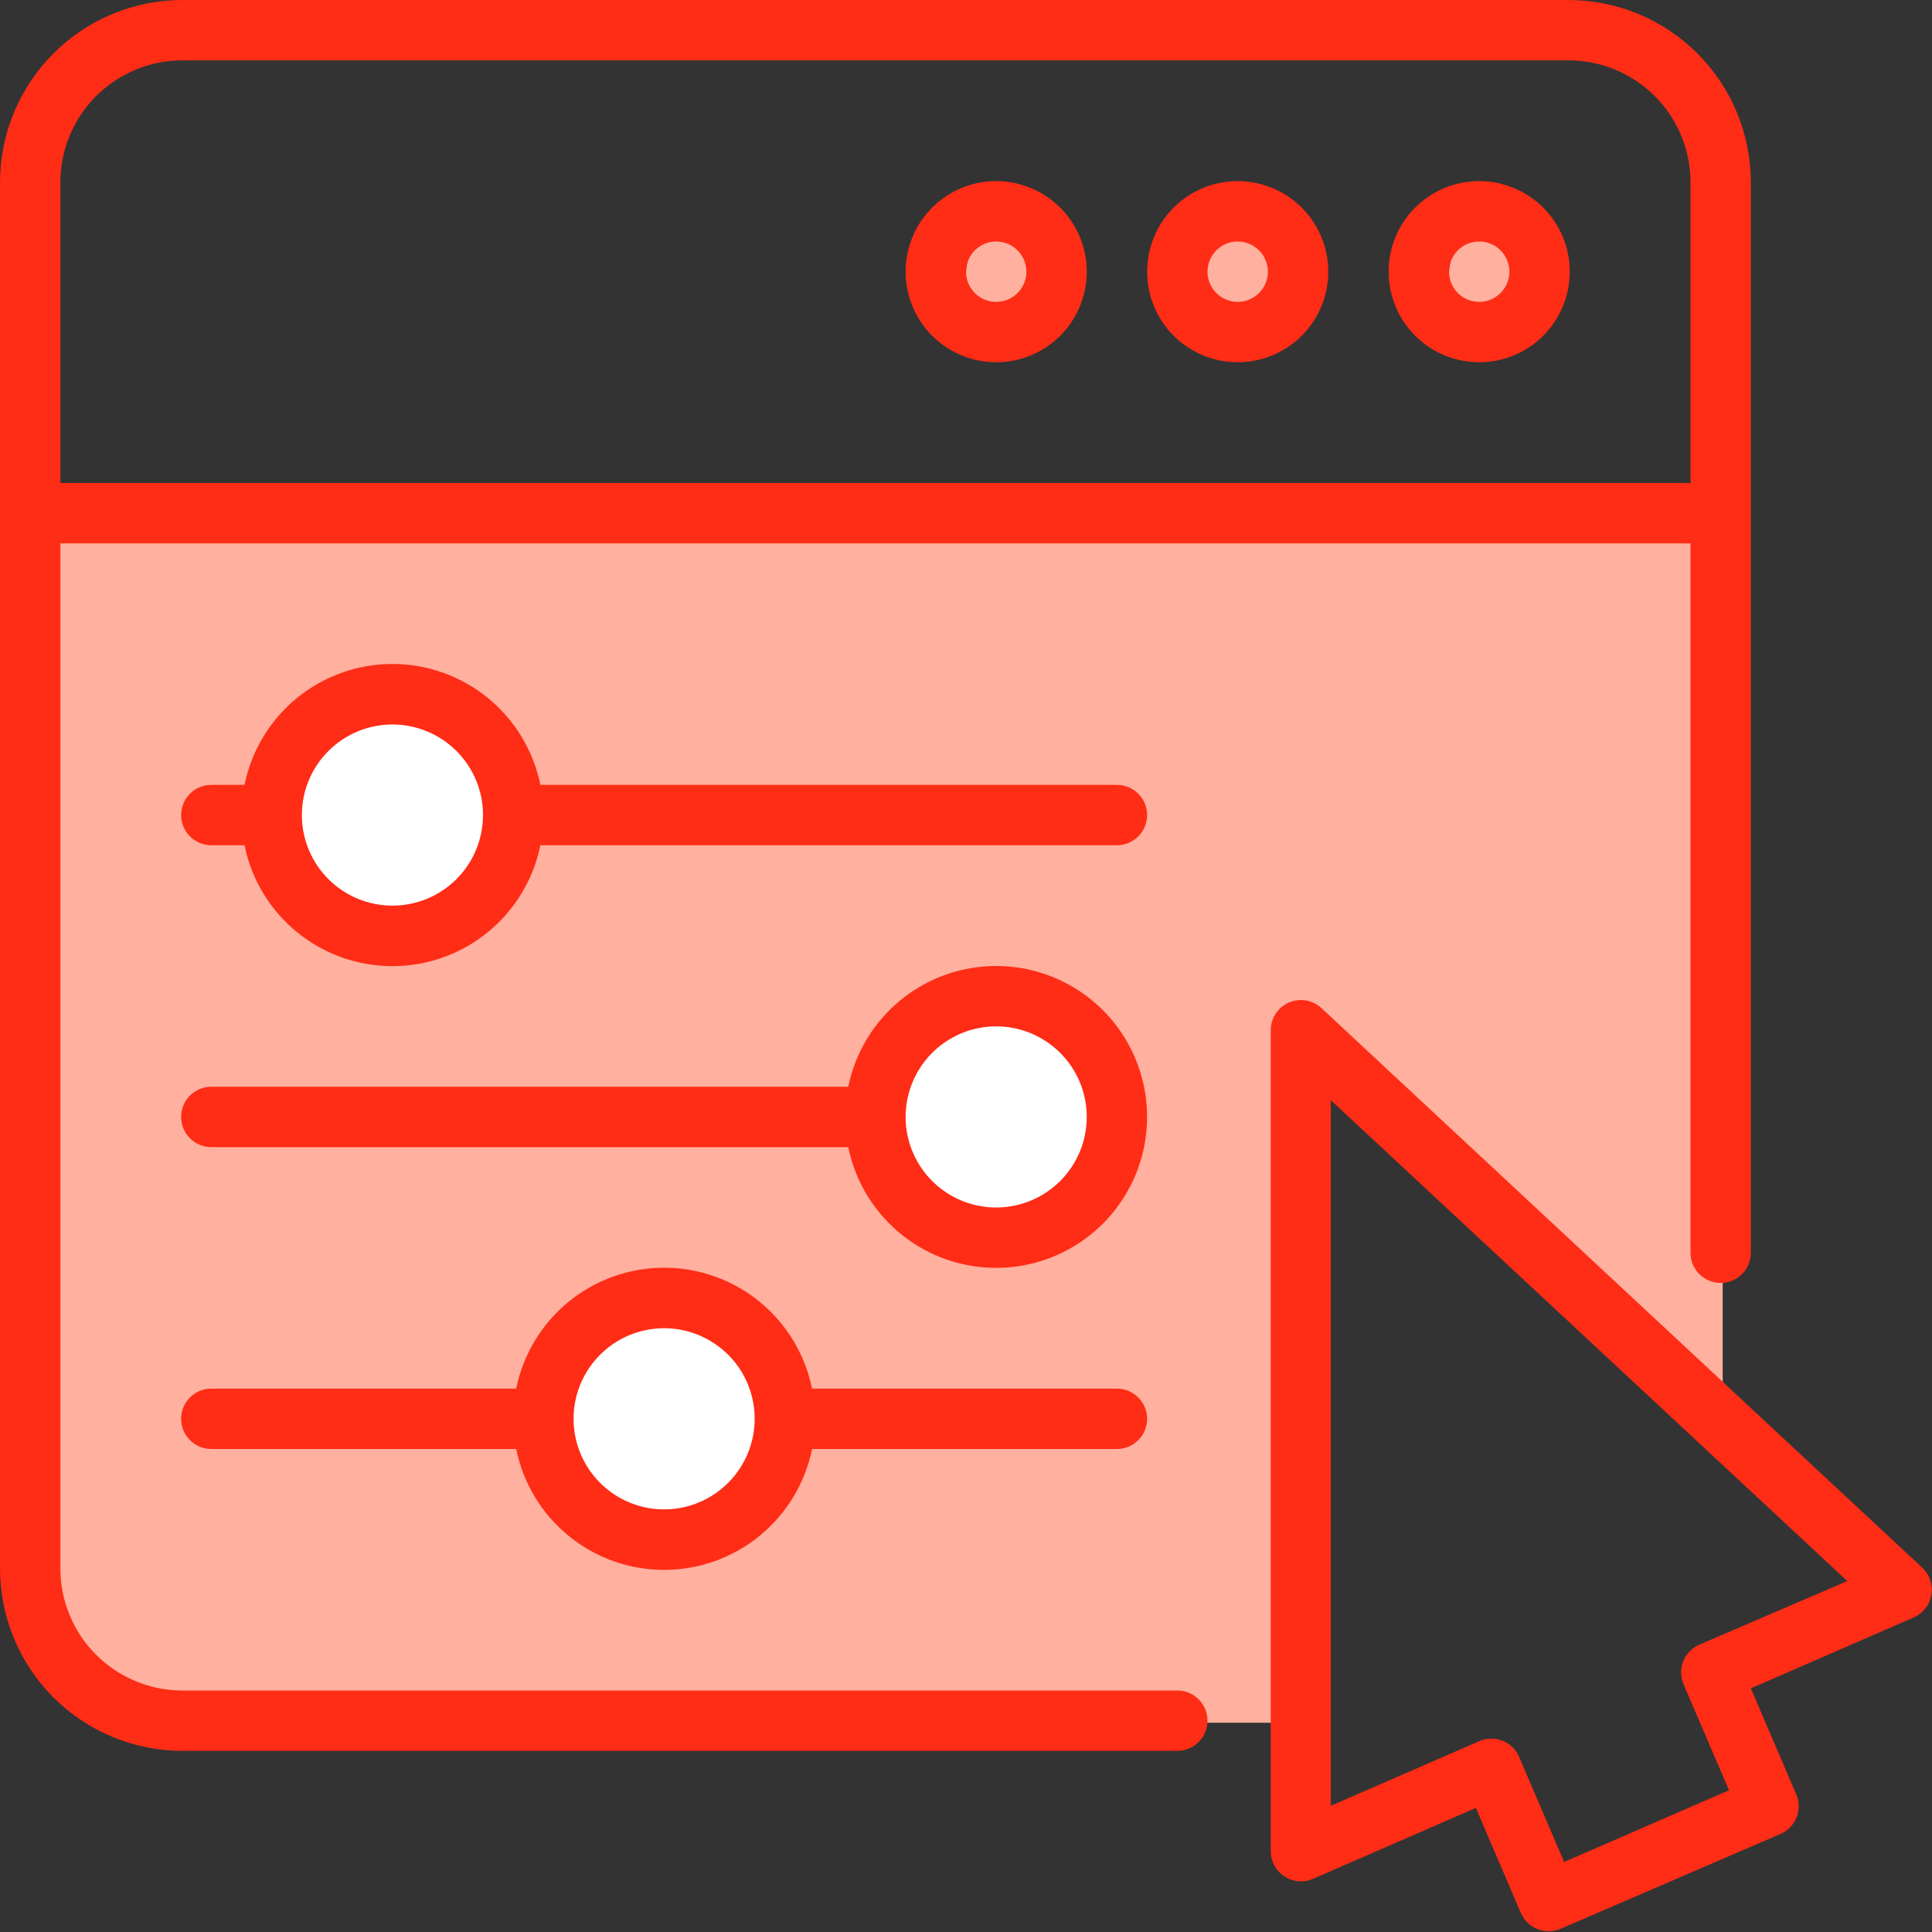 <svg width="60" height="60" viewBox="0 0 60 60" fill="none" xmlns="http://www.w3.org/2000/svg">
<rect x="0" y="0" width="60" height="60" fill="#333333" stroke="none"/>
<circle cx="31.5" cy="8.5" r="1.5" fill="#FFB09E"/>
<circle cx="38.5" cy="8.5" r="1.5" fill="#FFB09E"/>
<circle cx="46.5" cy="8.5" r="1.5" fill="#FFB09E"/>
<path d="M53.5 16H1V50.5L4.5 53.5H40.5V32.5L53.5 44.5V16Z" fill="#FFB09E"/>
<circle cx="12" cy="25" r="4" fill="white"/>
<circle cx="31" cy="35" r="4" fill="white"/>
<circle cx="21" cy="44" r="4" fill="white"/>
<path d="M40.542 31.169C40.702 31.197 40.851 31.27 40.971 31.381C40.971 31.381 40.971 31.381 40.971 31.381L59.627 48.757L59.627 48.757C59.729 48.852 59.806 48.97 59.85 49.102C59.895 49.234 59.906 49.375 59.883 49.512C59.86 49.649 59.803 49.778 59.717 49.888C59.631 49.997 59.52 50.084 59.392 50.139C59.392 50.139 59.392 50.139 59.392 50.139L54.334 52.342L54.243 52.382L54.282 52.473L55.689 55.755L55.689 55.756C55.779 55.958 55.785 56.186 55.706 56.392C55.628 56.598 55.472 56.765 55.271 56.857C55.271 56.857 55.271 56.857 55.27 56.857L48.433 59.805L48.432 59.805C48.231 59.894 48.002 59.901 47.796 59.822C47.59 59.744 47.423 59.588 47.332 59.387C47.331 59.387 47.331 59.387 47.331 59.386L45.926 56.107L45.886 56.015L45.794 56.055L40.736 58.258L40.736 58.258C40.609 58.314 40.47 58.337 40.331 58.325C40.193 58.313 40.059 58.267 39.943 58.191C39.827 58.115 39.731 58.012 39.665 57.889C39.599 57.767 39.564 57.631 39.564 57.492L39.564 31.992C39.564 31.829 39.612 31.671 39.702 31.535C39.791 31.399 39.918 31.292 40.067 31.227C40.217 31.162 40.382 31.142 40.542 31.169ZM52.38 52.278L52.38 52.276C52.291 52.075 52.285 51.846 52.363 51.64C52.441 51.434 52.597 51.267 52.798 51.175C52.798 51.175 52.798 51.175 52.799 51.175L57.409 49.193L57.55 49.133L57.438 49.028L41.397 34.094L41.229 33.937V34.167V56.081V56.233L41.369 56.173L45.977 54.166L45.977 54.166C46.179 54.077 46.408 54.071 46.614 54.149C46.82 54.227 46.987 54.383 47.078 54.584C47.078 54.584 47.079 54.584 47.079 54.585L48.484 57.864L48.524 57.956L48.616 57.916L53.735 55.69L53.826 55.65L53.787 55.559L52.38 52.278Z" fill="#FF2C16" stroke="#FF2C16" stroke-width="0.2"/>
<path d="M1.875 16.775H1.775V16.875V48.712C1.775 49.743 2.185 50.732 2.914 51.461C3.643 52.19 4.631 52.6 5.662 52.6H36.562C36.784 52.6 36.997 52.688 37.154 52.845C37.312 53.002 37.4 53.215 37.4 53.437C37.4 53.659 37.312 53.872 37.154 54.029C36.997 54.186 36.784 54.275 36.562 54.275H5.663C4.188 54.273 2.775 53.688 1.732 52.646C0.689 51.604 0.102 50.191 0.1 48.717V5.662C0.101 4.188 0.688 2.773 1.731 1.731C2.773 0.688 4.188 0.101 5.663 0.1L48.712 0.1C50.187 0.101 51.601 0.688 52.644 1.731C53.687 2.773 54.273 4.188 54.275 5.663V38.906C54.275 39.128 54.186 39.341 54.029 39.498C53.872 39.655 53.659 39.743 53.437 39.743C53.215 39.743 53.002 39.655 52.845 39.498C52.688 39.341 52.6 39.128 52.6 38.906V16.875V16.775H52.5H1.875ZM48.717 1.775H48.717H5.662C4.631 1.775 3.643 2.185 2.914 2.914C2.185 3.643 1.775 4.631 1.775 5.662V15V15.1H1.875H52.5H52.6V15V5.662C52.6 4.632 52.191 3.644 51.463 2.915C50.735 2.186 49.747 1.776 48.717 1.775Z" fill="#FF2C16" stroke="#FF2C16" stroke-width="0.2"/>
<path d="M47.445 10.693C46.998 10.991 46.474 11.15 45.938 11.15C45.218 11.15 44.528 10.864 44.019 10.356C43.511 9.847 43.225 9.157 43.225 8.438C43.225 7.901 43.384 7.377 43.682 6.93C43.98 6.484 44.404 6.137 44.899 5.931C45.395 5.726 45.941 5.672 46.467 5.777C46.993 5.882 47.476 6.14 47.856 6.519C48.235 6.899 48.493 7.382 48.598 7.908C48.703 8.435 48.649 8.98 48.444 9.476C48.238 9.971 47.891 10.395 47.445 10.693ZM46.514 7.575C46.343 7.461 46.143 7.4 45.938 7.4C45.662 7.4 45.398 7.509 45.204 7.704C45.009 7.899 44.9 8.162 44.9 8.438C44.9 8.643 44.961 8.843 45.075 9.014C45.189 9.185 45.351 9.318 45.54 9.396C45.73 9.475 45.939 9.495 46.14 9.455C46.341 9.415 46.526 9.316 46.671 9.171C46.816 9.026 46.915 8.841 46.955 8.64C46.995 8.439 46.975 8.23 46.896 8.041C46.818 7.851 46.684 7.689 46.514 7.575Z" fill="#FF2C16" stroke="#FF2C16" stroke-width="0.2"/>
<path d="M39.945 10.693C39.498 10.991 38.974 11.15 38.438 11.15C37.718 11.15 37.028 10.864 36.519 10.356C36.011 9.847 35.725 9.157 35.725 8.438C35.725 7.901 35.884 7.377 36.182 6.93C36.48 6.484 36.904 6.137 37.399 5.931C37.895 5.726 38.441 5.672 38.967 5.777C39.493 5.882 39.976 6.14 40.356 6.519C40.735 6.899 40.993 7.382 41.098 7.908C41.203 8.435 41.149 8.98 40.944 9.476C40.738 9.971 40.391 10.395 39.945 10.693ZM39.014 7.575C38.843 7.461 38.643 7.4 38.438 7.4C38.162 7.4 37.898 7.509 37.704 7.704C37.509 7.899 37.4 8.162 37.4 8.438C37.4 8.643 37.461 8.843 37.575 9.014C37.689 9.185 37.851 9.318 38.04 9.396C38.23 9.475 38.439 9.495 38.64 9.455C38.841 9.415 39.026 9.316 39.171 9.171C39.316 9.026 39.415 8.841 39.455 8.64C39.495 8.439 39.475 8.23 39.396 8.041C39.318 7.851 39.184 7.689 39.014 7.575Z" fill="#FF2C16" stroke="#FF2C16" stroke-width="0.2"/>
<path d="M32.445 10.693C31.998 10.991 31.474 11.15 30.938 11.15C30.218 11.15 29.528 10.864 29.019 10.356C28.511 9.847 28.225 9.157 28.225 8.438C28.225 7.901 28.384 7.377 28.682 6.93C28.98 6.484 29.404 6.137 29.899 5.931C30.395 5.726 30.941 5.672 31.467 5.777C31.993 5.882 32.476 6.14 32.856 6.519C33.235 6.899 33.493 7.382 33.598 7.908C33.703 8.435 33.649 8.98 33.444 9.476C33.238 9.971 32.891 10.395 32.445 10.693ZM31.514 7.575C31.343 7.461 31.143 7.4 30.938 7.4C30.662 7.4 30.398 7.509 30.204 7.704C30.009 7.899 29.9 8.162 29.9 8.438C29.9 8.643 29.961 8.843 30.075 9.014C30.189 9.185 30.351 9.318 30.54 9.396C30.73 9.475 30.939 9.495 31.14 9.455C31.341 9.415 31.526 9.316 31.671 9.171C31.816 9.026 31.915 8.841 31.955 8.64C31.995 8.439 31.975 8.23 31.896 8.041C31.817 7.851 31.684 7.689 31.514 7.575Z" fill="#FF2C16" stroke="#FF2C16" stroke-width="0.2"/>
<path d="M16.683 24.395L16.699 24.475H16.781H34.687C34.909 24.475 35.122 24.563 35.279 24.72C35.437 24.877 35.525 25.09 35.525 25.312C35.525 25.534 35.437 25.747 35.279 25.904C35.122 26.061 34.909 26.15 34.687 26.15H16.781H16.699L16.683 26.23C16.473 27.267 15.91 28.199 15.091 28.869C14.271 29.539 13.246 29.904 12.188 29.904C11.129 29.904 10.104 29.539 9.284 28.869C8.465 28.199 7.902 27.267 7.692 26.23L7.675 26.15H7.594H6.562C6.34 26.15 6.127 26.061 5.97 25.904C5.813 25.747 5.725 25.534 5.725 25.312C5.725 25.09 5.813 24.877 5.97 24.72C6.127 24.563 6.34 24.475 6.562 24.475H7.594H7.675L7.692 24.395C7.902 23.358 8.465 22.425 9.284 21.756C10.104 21.086 11.129 20.72 12.188 20.72C13.246 20.72 14.271 21.086 15.091 21.756C15.91 22.425 16.473 23.358 16.683 24.395ZM10.569 27.734C11.048 28.054 11.611 28.225 12.188 28.225C12.96 28.225 13.701 27.918 14.247 27.372C14.793 26.826 15.1 26.085 15.1 25.312C15.1 24.736 14.929 24.173 14.609 23.694C14.289 23.215 13.834 22.842 13.302 22.622C12.77 22.401 12.184 22.343 11.619 22.456C11.054 22.568 10.535 22.846 10.128 23.253C9.721 23.66 9.443 24.179 9.331 24.744C9.219 25.309 9.276 25.895 9.497 26.427C9.717 26.959 10.09 27.414 10.569 27.734Z" fill="#FF2C16" stroke="#FF2C16" stroke-width="0.2"/>
<path d="M25.121 43.145L25.137 43.225H25.219H34.687C34.909 43.225 35.122 43.313 35.279 43.47C35.437 43.627 35.525 43.84 35.525 44.062C35.525 44.284 35.437 44.497 35.279 44.654C35.122 44.811 34.909 44.9 34.687 44.9H25.219H25.137L25.121 44.98C24.91 46.017 24.347 46.949 23.528 47.619C22.709 48.288 21.683 48.654 20.625 48.654C19.567 48.654 18.541 48.288 17.722 47.619C16.902 46.949 16.34 46.017 16.129 44.98L16.113 44.9H16.031H6.562C6.34 44.9 6.127 44.811 5.97 44.654C5.813 44.497 5.725 44.284 5.725 44.062C5.725 43.84 5.813 43.627 5.97 43.47C6.127 43.313 6.34 43.225 6.562 43.225H16.031H16.113L16.129 43.145C16.34 42.108 16.902 41.175 17.722 40.505C18.541 39.836 19.567 39.47 20.625 39.47C21.683 39.47 22.709 39.836 23.528 40.505C24.347 41.175 24.91 42.108 25.121 43.145ZM19.007 46.484C19.486 46.804 20.049 46.975 20.625 46.975C21.397 46.975 22.138 46.668 22.684 46.122C23.23 45.575 23.537 44.835 23.537 44.062C23.537 43.486 23.367 42.923 23.047 42.444C22.727 41.965 22.272 41.592 21.739 41.371C21.207 41.151 20.622 41.093 20.057 41.206C19.492 41.318 18.973 41.595 18.566 42.003C18.158 42.41 17.881 42.929 17.768 43.494C17.656 44.059 17.714 44.645 17.934 45.177C18.155 45.709 18.528 46.164 19.007 46.484Z" fill="#FF2C16" stroke="#FF2C16" stroke-width="0.2"/>
<path d="M26.344 33.85H26.425L26.442 33.77C26.653 32.733 27.216 31.802 28.035 31.134C28.855 30.465 29.88 30.099 30.937 30.1C31.805 30.1 32.655 30.346 33.389 30.81C34.122 31.274 34.709 31.937 35.081 32.721C35.453 33.505 35.595 34.379 35.49 35.241C35.386 36.102 35.038 36.917 34.489 37.589C33.941 38.261 33.212 38.764 32.389 39.039C31.565 39.313 30.681 39.349 29.838 39.141C28.995 38.934 28.229 38.491 27.628 37.865C27.026 37.239 26.615 36.455 26.442 35.605L26.425 35.525H26.344H6.562C6.34 35.525 6.127 35.437 5.97 35.279C5.813 35.122 5.725 34.909 5.725 34.687C5.725 34.465 5.813 34.252 5.97 34.095C6.127 33.938 6.34 33.85 6.562 33.85H26.344ZM29.319 37.109C29.798 37.429 30.361 37.6 30.937 37.6C31.71 37.6 32.451 37.293 32.997 36.747C33.543 36.2 33.85 35.46 33.85 34.687C33.85 34.111 33.679 33.548 33.359 33.069C33.039 32.59 32.584 32.217 32.052 31.996C31.52 31.776 30.934 31.718 30.369 31.831C29.804 31.943 29.285 32.221 28.878 32.628C28.471 33.035 28.193 33.554 28.081 34.119C27.968 34.684 28.026 35.27 28.247 35.802C28.467 36.334 28.84 36.789 29.319 37.109Z" fill="#FF2C16" stroke="#FF2C16" stroke-width="0.2"/>
</svg>
